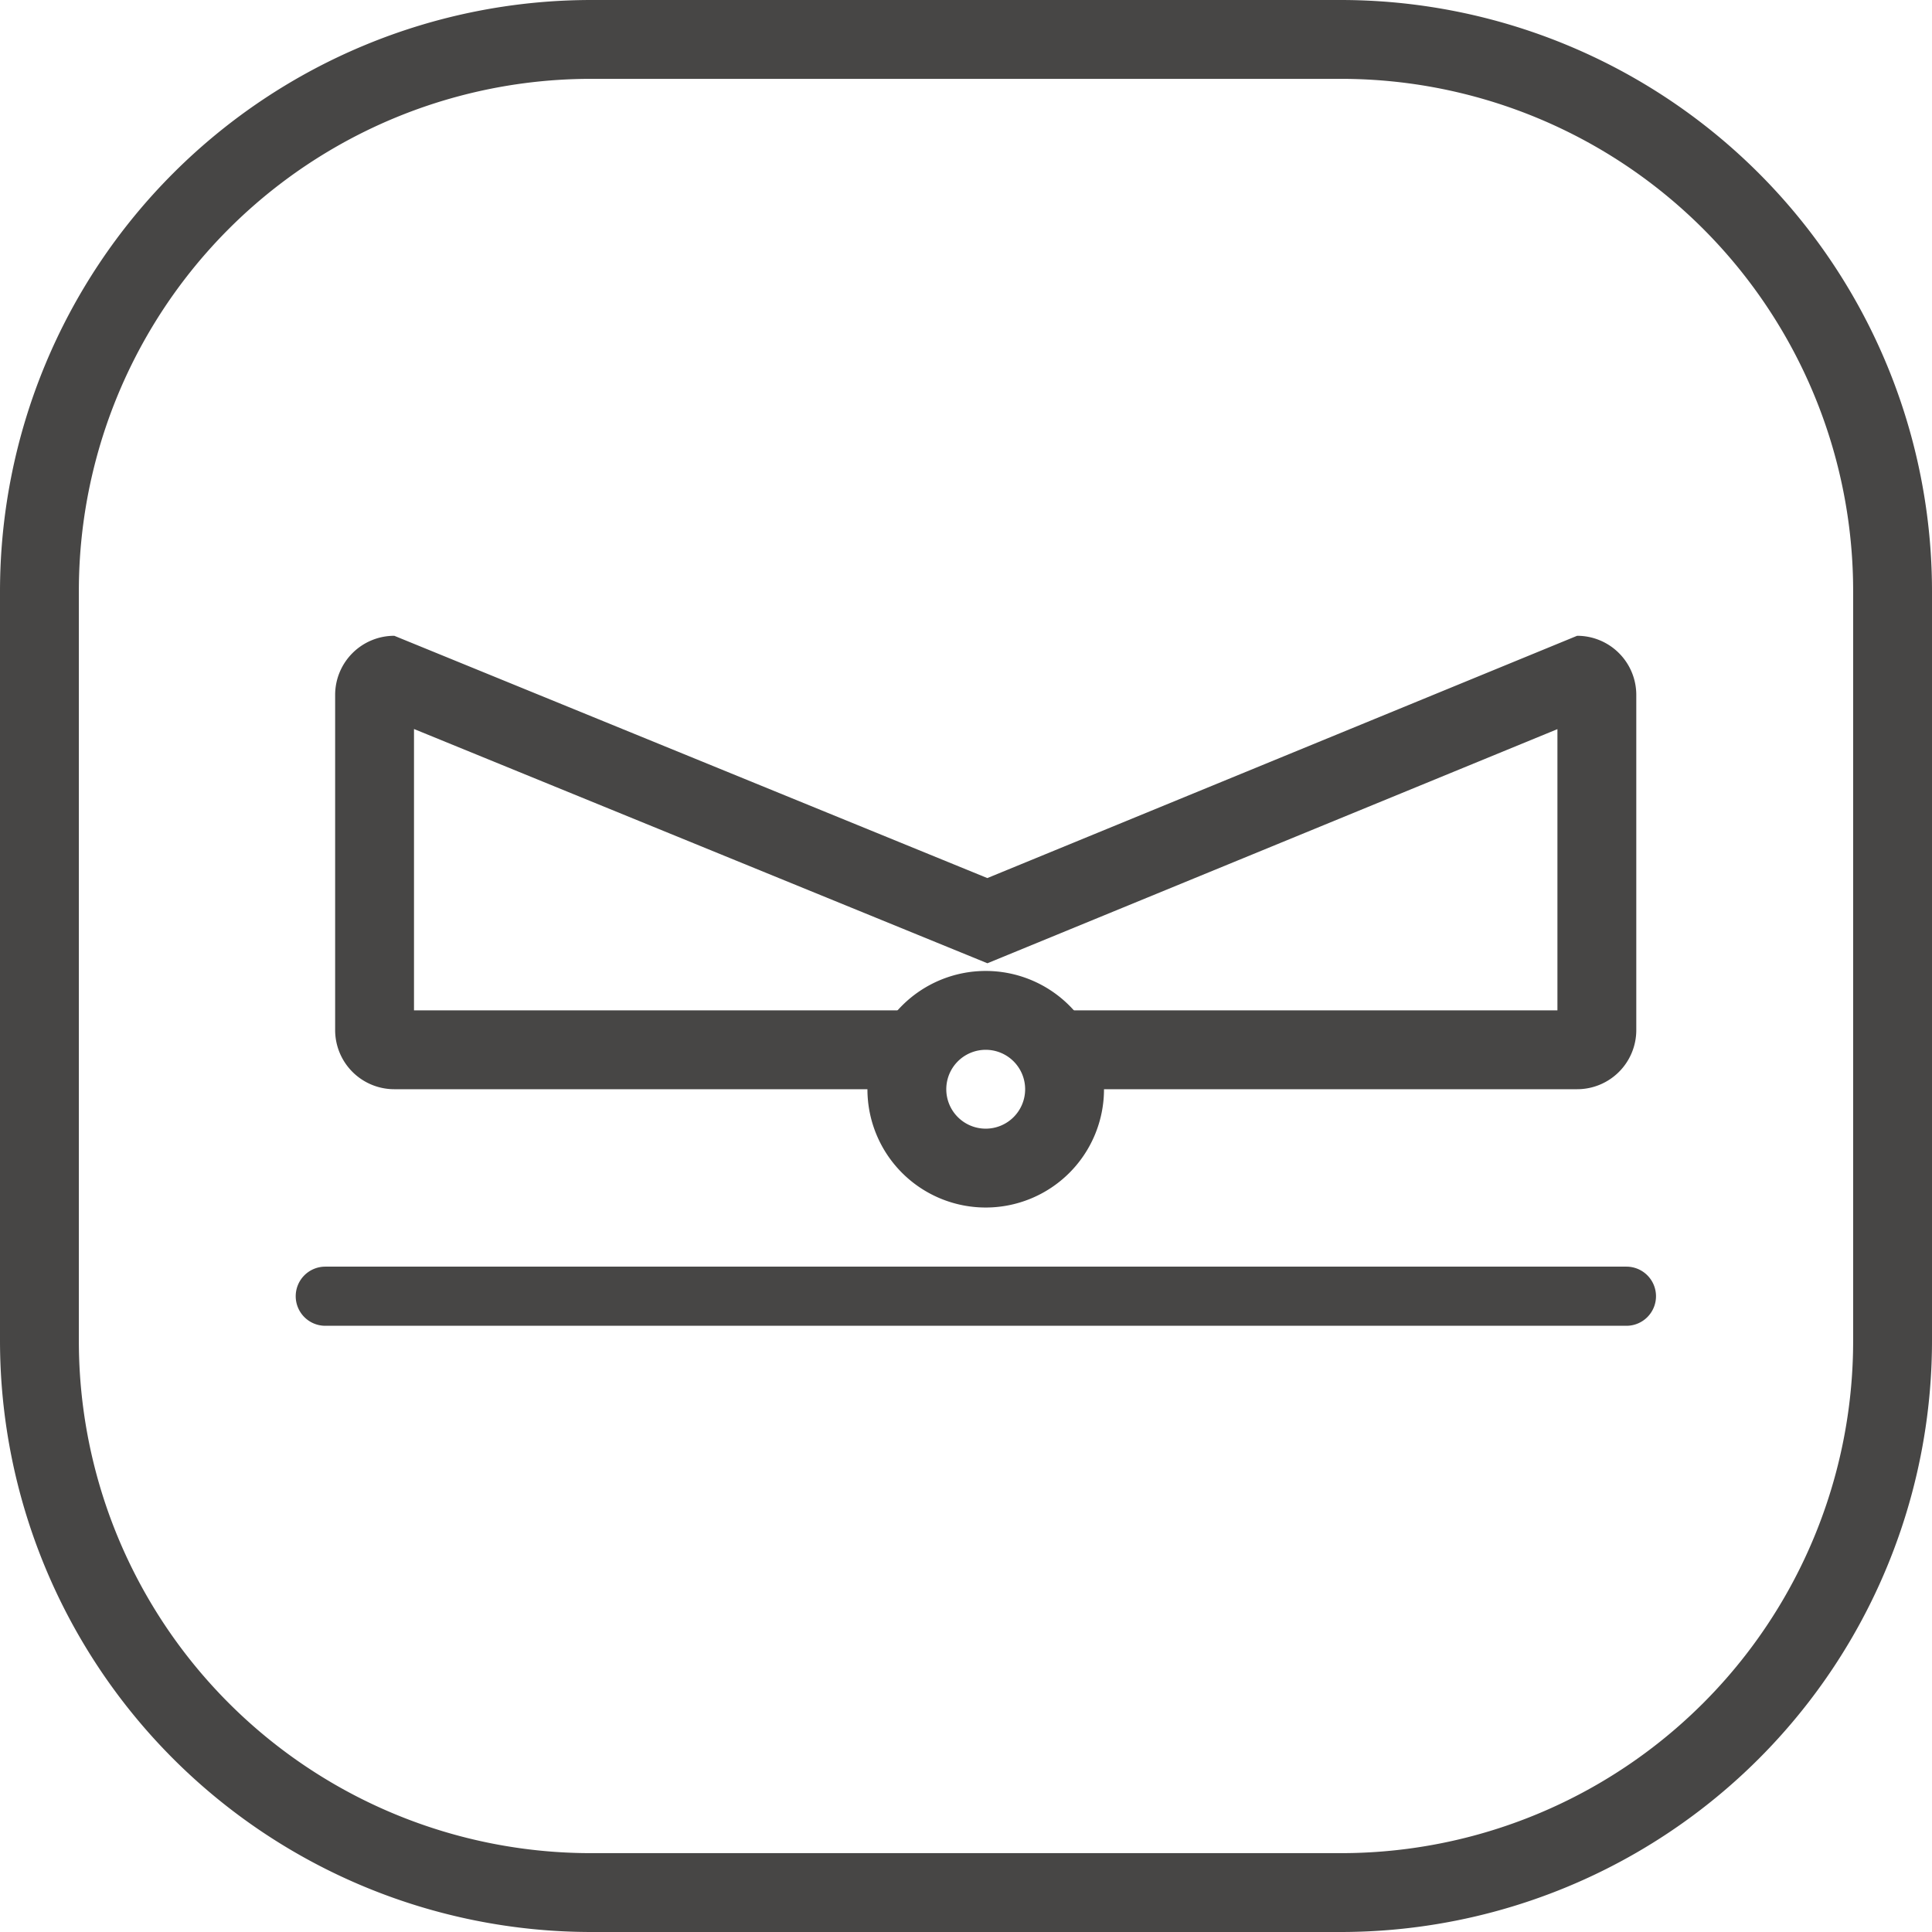<svg xmlns="http://www.w3.org/2000/svg" width="98" height="98" viewBox="0 0 98 98">
  <g id="Rocker_switch_control" data-name="Rocker switch control" transform="translate(-101 -1128)">
    <path id="矩形_1533" data-name="矩形 1533" d="M30,4A25.975,25.975,0,0,0,4,30V68A25.975,25.975,0,0,0,30,94H68A25.975,25.975,0,0,0,94,68V30A25.975,25.975,0,0,0,68,4H30m0-4H68A30,30,0,0,1,98,30V68A30,30,0,0,1,68,98H30A30,30,0,0,1,0,68V30A30,30,0,0,1,30,0Z" transform="translate(101 1128)" fill="#474645"/>
    <g id="组_16519" data-name="组 16519" transform="translate(0 853)">
      <g id="组_16814" data-name="组 16814">
        <path id="直线_628" data-name="直线 628" d="M66,1.5H0A1.5,1.5,0,0,1-1.5,0,1.5,1.5,0,0,1,0-1.5H66A1.5,1.5,0,0,1,67.5,0,1.5,1.5,0,0,1,66,1.5Z" transform="translate(117.5 340.75)" fill="#474645"/>
        <path id="减去_51" data-name="减去 51" d="M3220.126,207H3194a3,3,0,0,1-3-3V187a3,3,0,0,1,3-3l30.082,12.29L3254,184a3,3,0,0,1,3,3v17a3,3,0,0,1-3,3h-26.125a4.005,4.005,0,0,0-1.228-4H3253V188.735l-28.914,11.876L3195,188.729V203h26.353a4.008,4.008,0,0,0-1.227,4Z" transform="translate(-3073 123.25)" fill="#474645"/>
        <path id="椭圆_259_-_轮廓" data-name="椭圆 259 - 轮廓" d="M6,4A2,2,0,1,0,8,6,2,2,0,0,0,6,4M6,0A6,6,0,1,1,0,6,6,6,0,0,1,6,0Z" transform="translate(145 324.251)" fill="#474645"/>
      </g>
    </g>
  </g>
</svg>
